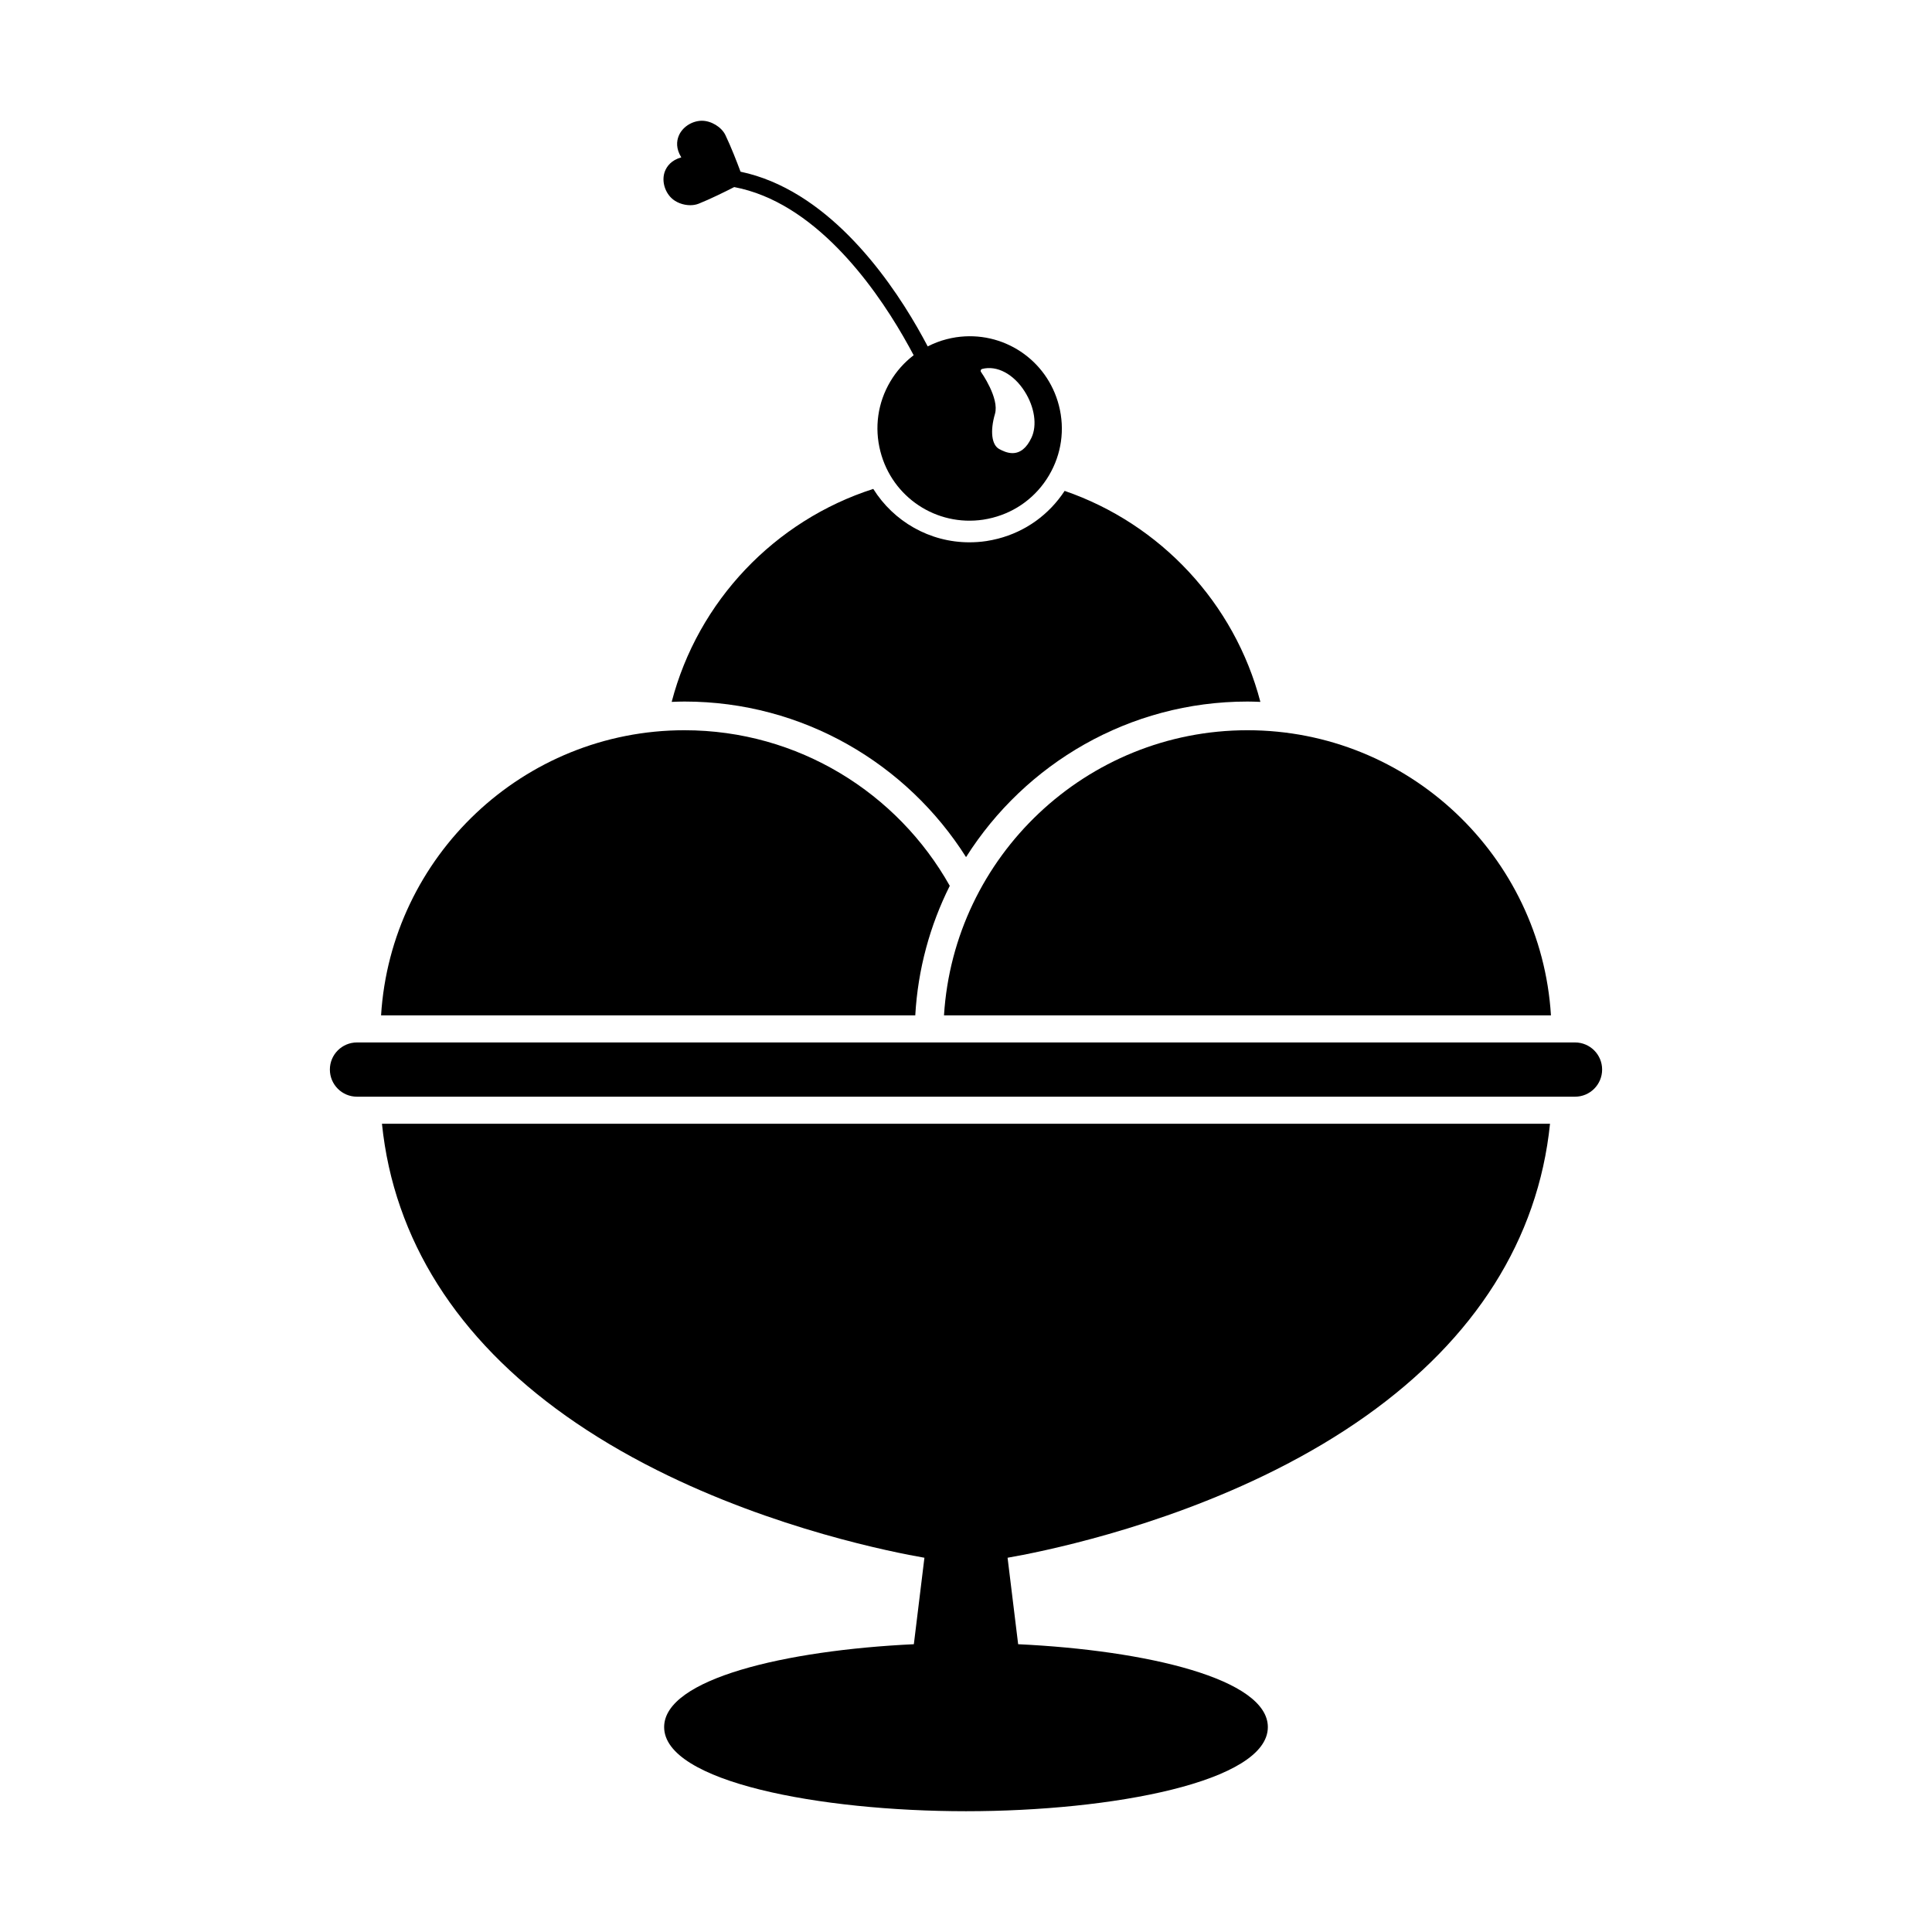 <?xml version="1.0" encoding="UTF-8"?>
<!-- Uploaded to: ICON Repo, www.svgrepo.com, Generator: ICON Repo Mixer Tools -->
<svg fill="#000000" width="800px" height="800px" version="1.1" viewBox="144 144 512 512" xmlns="http://www.w3.org/2000/svg">
 <g>
  <path d="m426.14 274.09c-4.133 6.297-10.344 10.785-17.688 12.672-1.008 0.258-2.035 0.469-3.047 0.625-1.48 0.223-3.012 0.332-4.516 0.332-10.555 0-20.066-5.531-25.461-14.152-26.113 8.383-46.465 29.73-53.426 56.441 1.137-0.047 2.262-0.09 3.406-0.09 31.371 0 58.957 16.484 74.605 41.227 15.637-24.742 43.223-41.227 74.594-41.227 1.148 0 2.273 0.047 3.406 0.09-6.824-26.176-26.516-47.195-51.875-55.918z"/>
  <path d="m325.41 337.52c-42.75 0-77.809 33.453-80.422 75.555h141.57c0.695-12.277 3.914-23.879 9.141-34.324-13.812-24.574-40.141-41.23-70.293-41.23z"/>
  <path d="m474.6 337.52c-42.75 0-77.809 33.453-80.43 75.555h160.85c-2.617-42.102-37.672-75.555-80.422-75.555z"/>
  <path d="m249.45 441.8h-4.227c0.789 7.688 2.422 15.109 4.918 22.238 9.836 28.266 32.84 51.957 67.965 69.562 31.152 15.633 62.68 21.801 70.875 23.219l-2.801 22.914c-34.145 1.617-66.176 9.199-66.176 21.961 0 14.484 41.223 22.297 80 22.297s79.988-7.812 79.988-22.297c0-12.762-32.023-20.344-66.172-21.961l-2.801-22.914c8.188-1.422 39.727-7.594 70.875-23.219 35.117-17.598 58.113-41.293 67.957-69.562 2.484-7.117 4.137-14.551 4.918-22.238z"/>
  <path d="m561.4 420.26h-322.8c-3.965 0-7.18 3.219-7.18 7.18 0 3.977 3.215 7.195 7.18 7.195h322.8c3.965 0 7.18-3.219 7.18-7.195 0-3.965-3.215-7.18-7.18-7.18z"/>
  <path d="m397.36 233.38c-0.828 0.133-1.656 0.297-2.473 0.508-1.773 0.449-3.445 1.109-5.031 1.914-0.801-1.516-1.715-3.195-2.762-5.019-8.266-14.363-24.375-36.566-46.844-41.281-0.961-2.578-2.535-6.644-4.016-9.715-1.02-2.121-3.754-3.785-6.207-3.785h-0.211c-2.621 0.105-5.082 1.785-5.977 4.082-0.523 1.32-0.742 3.289 0.711 5.621-2.644 0.742-3.809 2.348-4.332 3.668-0.891 2.301-0.211 5.195 1.656 7.055 1.215 1.203 3.152 1.953 5.055 1.953 0.812 0 1.562-0.137 2.231-0.402 3.078-1.234 6.922-3.129 9.41-4.402 21.074 3.977 36.723 25.629 44.758 39.508 1.066 1.848 2 3.543 2.801 5.055-2.465 1.883-4.57 4.231-6.195 6.977-3.32 5.617-4.254 12.188-2.625 18.504 3.117 12.176 14.844 19.949 27.258 18.098 0.82-0.125 1.656-0.301 2.473-0.508 6.312-1.617 11.629-5.606 14.949-11.219 3.324-5.617 4.262-12.191 2.637-18.512-3.125-12.18-14.852-19.953-27.266-18.098zm19.98 26.641c-1.266 2.695-2.957 4.062-5.031 4.062-1.414 0-2.695-0.66-3.457-1.059-2.07-1.062-2.504-4.797-1.176-9.332 1.219-4.188-3.648-11.039-3.691-11.109-0.105-0.145-0.125-0.324-0.07-0.48 0.059-0.168 0.191-0.281 0.352-0.328 3.926-1.02 8.344 1.34 11.27 5.941 2.652 4.168 3.367 9 1.805 12.305z"/>
 </g>
</svg>